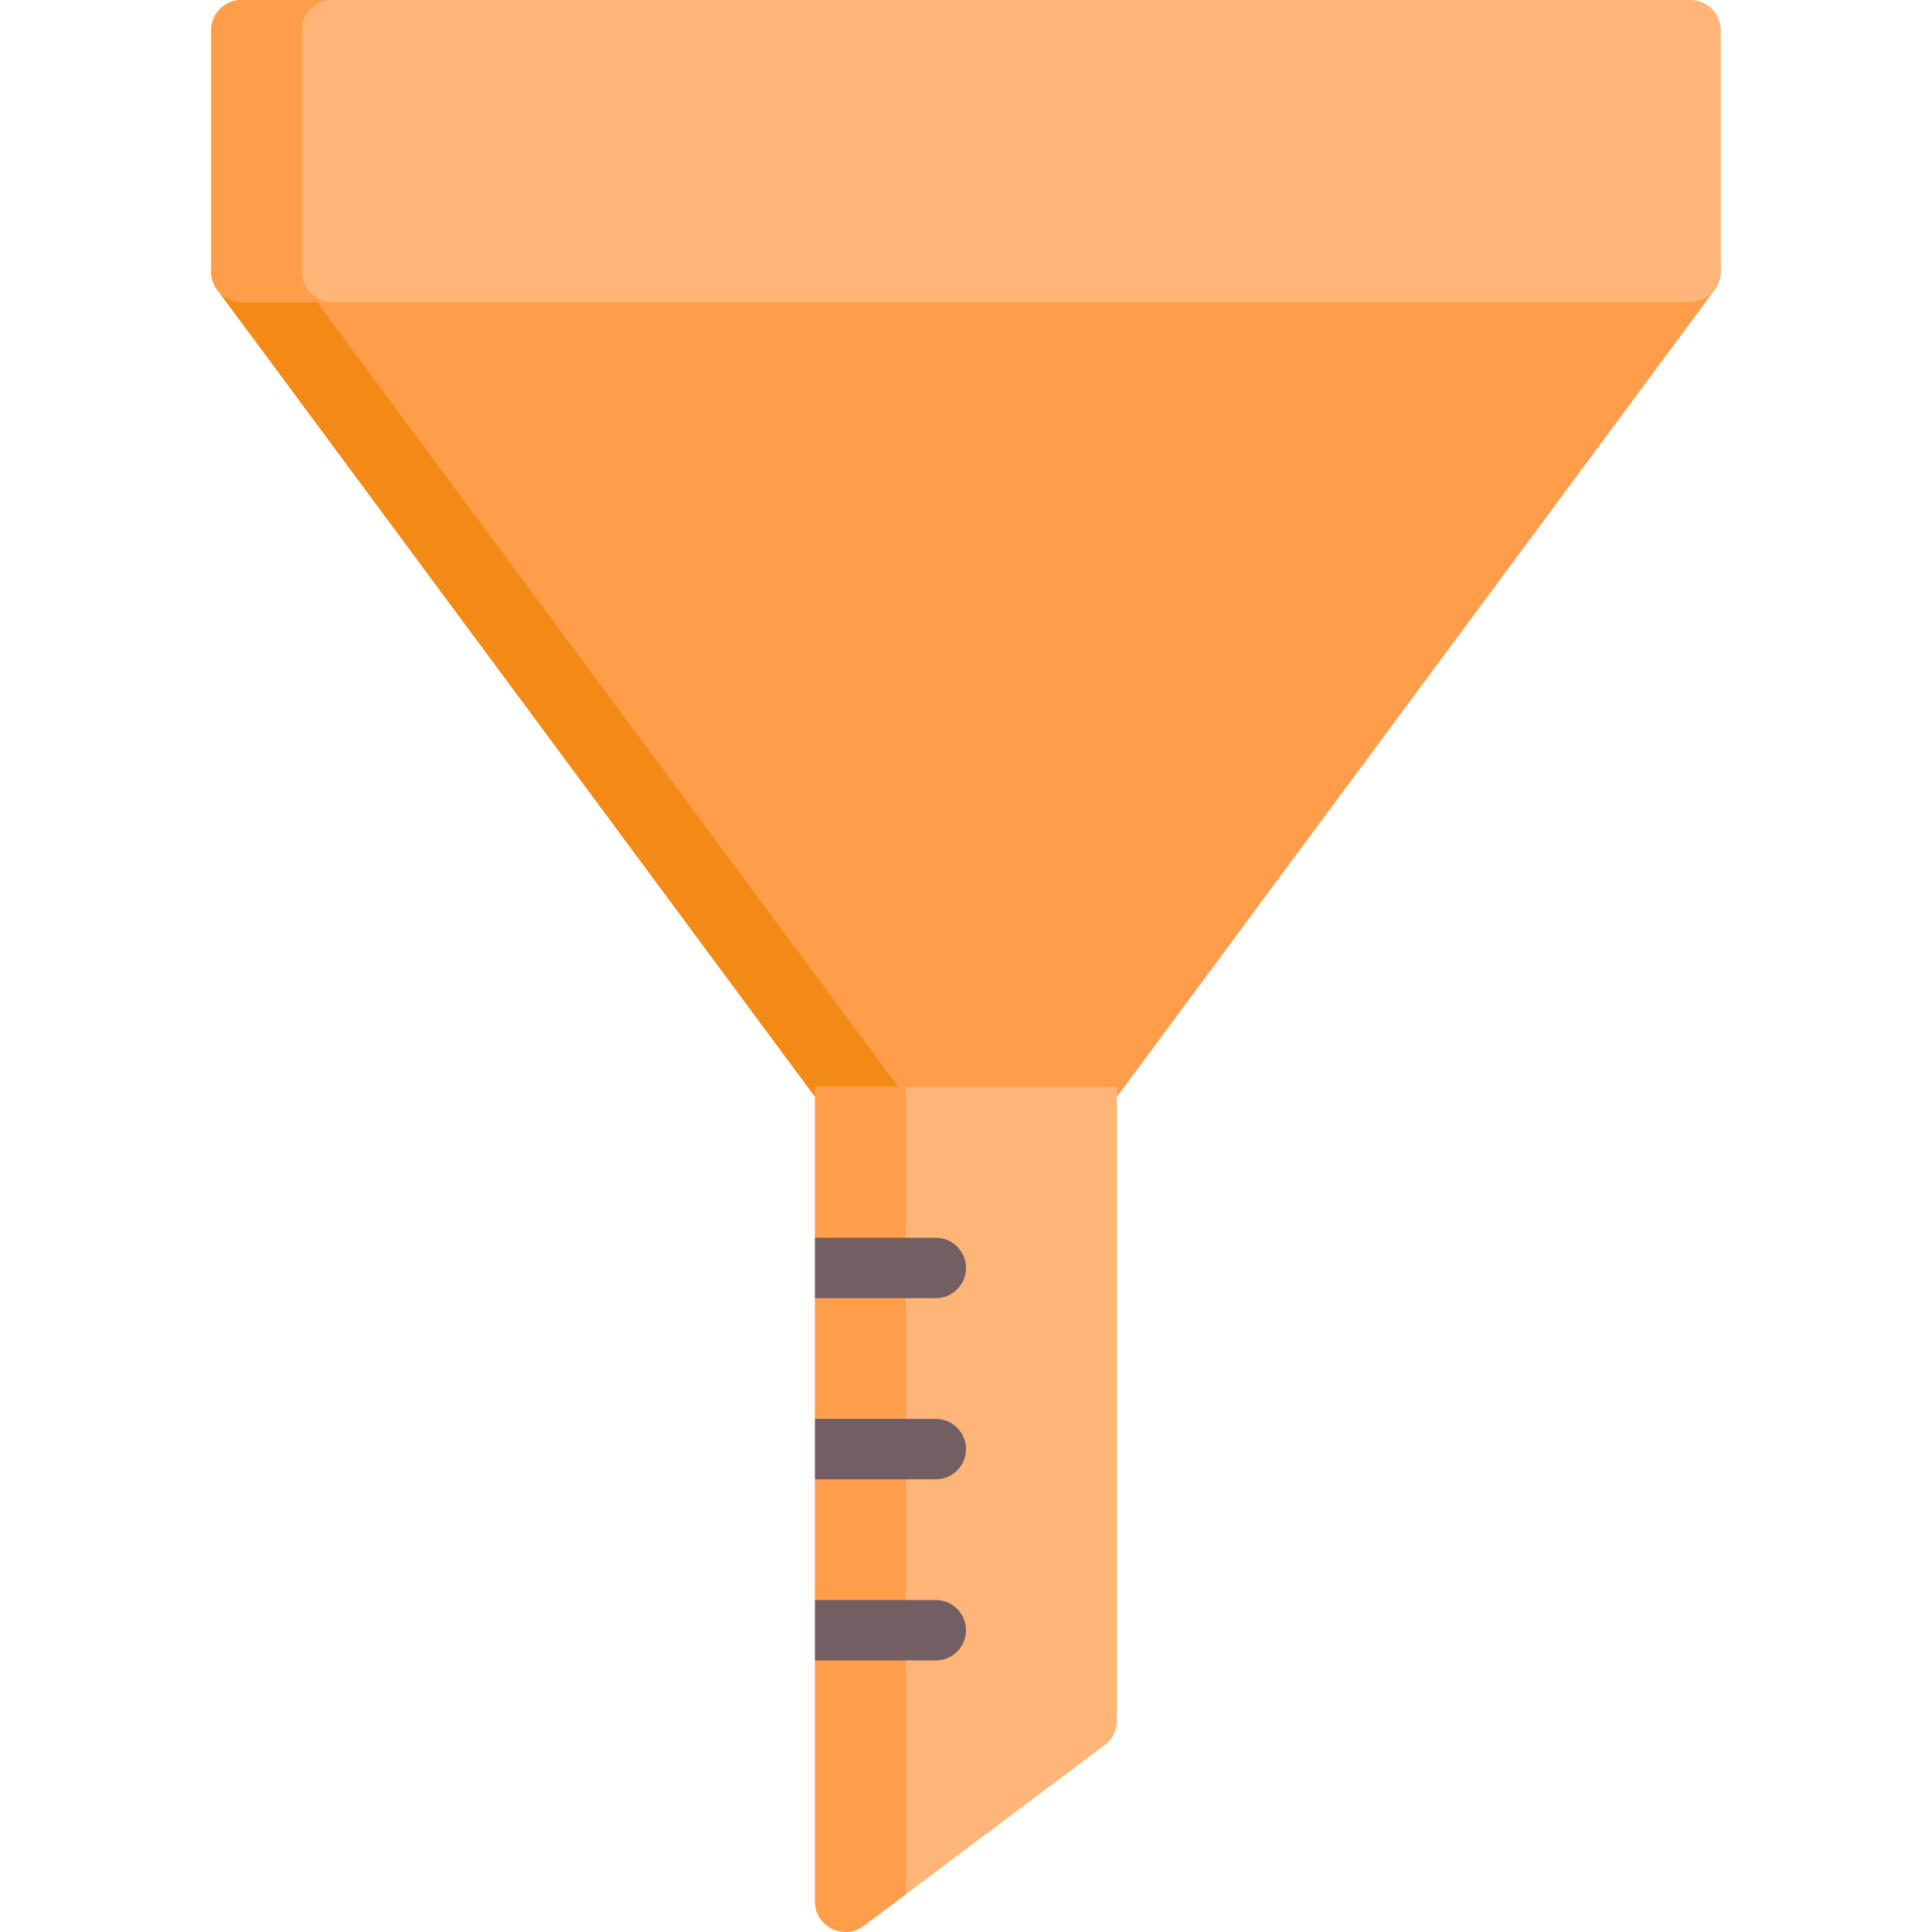 <?xml version="1.0" encoding="iso-8859-1"?>
<!-- Generator: Adobe Illustrator 19.0.0, SVG Export Plug-In . SVG Version: 6.00 Build 0)  -->
<svg version="1.1" id="Capa_1" xmlns="http://www.w3.org/2000/svg" xmlns:xlink="http://www.w3.org/1999/xlink" x="0px" y="0px"
	 viewBox="0 0 512 512" style="enable-background:new 0 0 512 512;" xml:space="preserve">
<path style="fill:#FF9D4A;" d="M455.16,68.406c-1.359-2.699-4.123-4.401-7.146-4.401H63.985c-3.021,0-5.785,1.702-7.146,4.401
	c-1.359,2.698-1.082,5.933,0.716,8.361l160.012,216.016c1.509,2.037,3.894,3.238,6.429,3.238h64.005c2.535,0,4.92-1.201,6.429-3.238
	L454.444,76.767C456.242,74.34,456.519,71.105,455.16,68.406z"/>
<path style="fill:#F48A16;" d="M241.57,292.784L81.557,76.768c-1.798-2.428-2.075-5.662-0.716-8.361
	c1.36-2.7,4.124-4.402,7.146-4.402H63.985c-3.021,0-5.785,1.702-7.146,4.401c-1.359,2.698-1.082,5.933,0.716,8.361l160.012,216.016
	c1.509,2.037,3.894,3.238,6.429,3.238h24.002C245.464,296.023,243.079,294.821,241.57,292.784z"/>
<path style="fill:#FFB577;" d="M215.997,504.038c0,6.449,7.62,10.288,12.801,6.4l64.005-48.004c2.015-1.511,3.2-3.883,3.2-6.4
	V288.022h-80.006L215.997,504.038L215.997,504.038z"/>
<path style="fill:#FF9D4A;" d="M239.999,288.022h-24.002v216.016c0,6.449,7.62,10.288,12.801,6.4l11.201-8.401V288.022z"/>
<path style="fill:#FFB577;" d="M448.014,0H63.985c-4.418,0-8.001,3.582-8.001,8.001v64.005c0,4.418,3.582,8.001,8.001,8.001h384.029
	c4.418,0,8.001-3.582,8.001-8.001V8.001C456.015,3.582,452.433,0,448.014,0z"/>
<path style="fill:#FF9D4A;" d="M79.986,72.005V8.001C79.986,3.582,83.569,0,87.987,0H63.985c-4.418,0-8.001,3.582-8.001,8.001
	v64.005c0,4.418,3.582,8.001,8.001,8.001h24.002C83.569,80.006,79.986,76.424,79.986,72.005z"/>
<g>
	<path style="fill:#725E63;" d="M256,336.026c0-4.418-3.582-8.001-8.001-8.001h-32.002v16.001h32.002
		C252.418,344.026,256,340.444,256,336.026z"/>
	<path style="fill:#725E63;" d="M256,384.029c0-4.418-3.582-8.001-8.001-8.001h-32.002v16.001h32.002
		C252.418,392.03,256,388.448,256,384.029z"/>
	<path style="fill:#725E63;" d="M256,432.033c0-4.418-3.582-8.001-8.001-8.001h-32.002v16.001h32.002
		C252.418,440.034,256,436.451,256,432.033z"/>
</g>
<g>
</g>
<g>
</g>
<g>
</g>
<g>
</g>
<g>
</g>
<g>
</g>
<g>
</g>
<g>
</g>
<g>
</g>
<g>
</g>
<g>
</g>
<g>
</g>
<g>
</g>
<g>
</g>
<g>
</g>
</svg>
